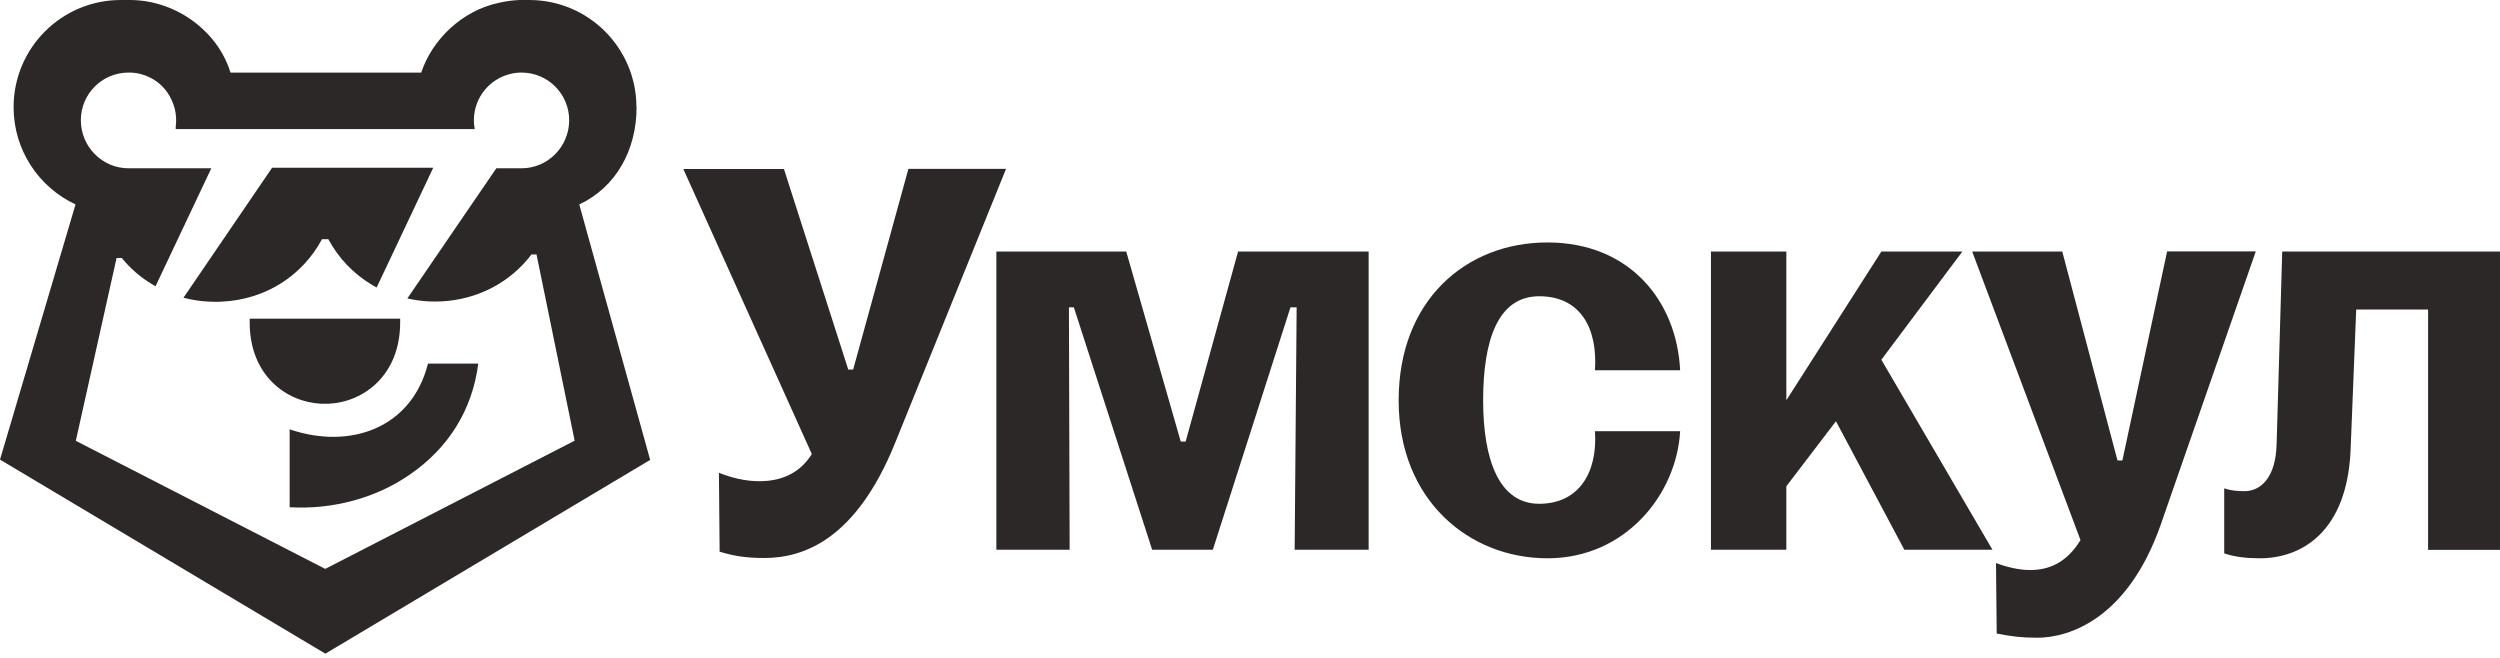 <?xml version="1.0" encoding="UTF-8"?> <svg xmlns="http://www.w3.org/2000/svg" width="133" height="35" viewBox="0 0 133 35" fill="none"> <path d="M48.325 8.992L45.388 19.659H45.127L41.706 8.992H36.353L43.189 24.154C42.518 25.235 41.482 25.6 40.401 25.6C39.619 25.6 38.918 25.414 38.247 25.153L38.284 29.35C39.03 29.574 39.656 29.685 40.662 29.685C42.742 29.685 45.53 28.716 47.61 23.588L53.521 8.984H48.318L48.325 8.992Z" fill="#2D2828"></path> <path d="M115.289 13.382L112.911 24.497H112.65L109.713 13.382H104.92L110.682 28.731C109.937 29.961 108.975 30.326 108.006 30.326C107.447 30.326 106.776 30.177 106.187 29.954L106.224 33.703C106.97 33.852 107.522 33.927 108.379 33.927C110.123 33.927 113.209 32.883 114.954 27.904L120.008 13.375H115.289V13.382Z" fill="#2D2828"></path> <path d="M104.397 13.383H100.088L95.034 21.292V13.383H91.023V29.246H95.034V25.869L97.673 22.41L101.311 29.246H105.999L100.088 19.138L104.397 13.383Z" fill="#2D2828"></path> <path d="M89.384 19.697C89.198 15.977 86.671 12.898 82.325 12.898C77.979 12.898 74.408 15.985 74.408 21.3C74.408 26.615 78.158 29.701 82.325 29.701C86.492 29.701 89.198 26.279 89.384 22.94H84.852C85.001 25.131 84.002 26.801 81.885 26.801C79.768 26.801 78.903 24.498 78.903 21.3C78.903 18.102 79.686 15.761 81.885 15.761C84.084 15.761 85.001 17.468 84.852 19.697H89.384Z" fill="#2D2828"></path> <path d="M121.414 13.383L121.116 23.603C121.079 25.422 120.259 26.13 119.409 26.13C118.999 26.13 118.664 26.093 118.328 25.981V29.44C118.887 29.626 119.484 29.701 120.222 29.701C122.45 29.701 124.866 28.292 125.052 23.938L125.35 16.469H129.174V29.253H132.999V13.383H121.407H121.414Z" fill="#2D2828"></path> <path d="M63.077 23.491H62.816L59.916 13.383H53.006V29.246H56.905L56.867 16.35H57.128L61.295 29.246H64.523L68.653 16.35H68.981L68.876 29.246H72.812V13.383H65.865L63.077 23.491Z" fill="#2D2828"></path> <path d="M15.41 22.84V26.985C17.669 27.119 19.972 26.508 21.769 25.27C23.863 23.846 25.131 21.796 25.444 19.344H22.768C21.903 22.788 18.608 23.936 15.41 22.84Z" fill="#2D2828"></path> <path d="M17.085 21.478C17.152 21.478 17.219 21.478 17.286 21.478C17.353 21.478 17.42 21.478 17.495 21.478C19.321 21.389 21.289 19.987 21.289 17.147V16.953H13.283V17.147C13.283 19.994 15.251 21.389 17.078 21.478H17.085Z" fill="#2D2828"></path> <path d="M9.766 15.84C10.213 15.959 10.668 16.026 11.122 16.048H11.137C11.249 16.048 11.361 16.056 11.465 16.056C11.57 16.056 11.681 16.056 11.793 16.048H11.801C14.112 15.937 16.08 14.684 17.131 12.724H17.466C18.018 13.745 18.815 14.58 19.814 15.169L20.038 15.295L23.049 8.922H14.477L9.766 15.832V15.84Z" fill="#2D2828"></path> <path d="M33.858 5.703C33.858 2.549 31.301 0 28.156 0H27.641C27.268 0.015 26.888 0.067 26.508 0.157C24.607 0.567 23.005 2.072 22.408 3.861H12.263C11.979 2.93 11.413 2.072 10.608 1.387C9.572 0.499 8.252 0.007 6.94 0H6.426C3.273 0 0.723 2.557 0.723 5.703C0.723 7.991 2.072 9.967 4.018 10.876L0 24.451L17.309 34.775L34.589 24.466L30.817 10.876C32.762 9.967 33.866 7.991 33.866 5.703H33.858ZM22.796 16.035H22.811C22.922 16.035 23.034 16.042 23.139 16.042C23.243 16.042 23.355 16.042 23.474 16.035C25.42 15.938 27.149 15.021 28.275 13.537H28.543L30.571 23.444L17.302 30.265L4.033 23.452L6.202 13.724H6.478C6.925 14.275 7.454 14.738 8.073 15.11L8.274 15.229L11.241 8.953H6.836C5.434 8.953 4.301 7.797 4.301 6.396C4.301 4.995 5.434 3.861 6.836 3.861C6.888 3.861 6.933 3.861 6.977 3.861C7.32 3.876 7.663 3.966 7.991 4.13C8.491 4.376 8.886 4.793 9.117 5.293C9.281 5.628 9.37 6.001 9.37 6.396C9.37 6.508 9.363 6.62 9.348 6.731V6.866H25.256C25.226 6.709 25.211 6.552 25.211 6.396C25.211 5.196 26.046 4.189 27.172 3.929C27.358 3.884 27.552 3.861 27.746 3.861C29.147 3.861 30.28 4.995 30.28 6.396C30.28 7.797 29.147 8.953 27.746 8.953H26.404L21.67 15.878C22.043 15.96 22.423 16.012 22.796 16.035Z" fill="#2D2828"></path> </svg> 